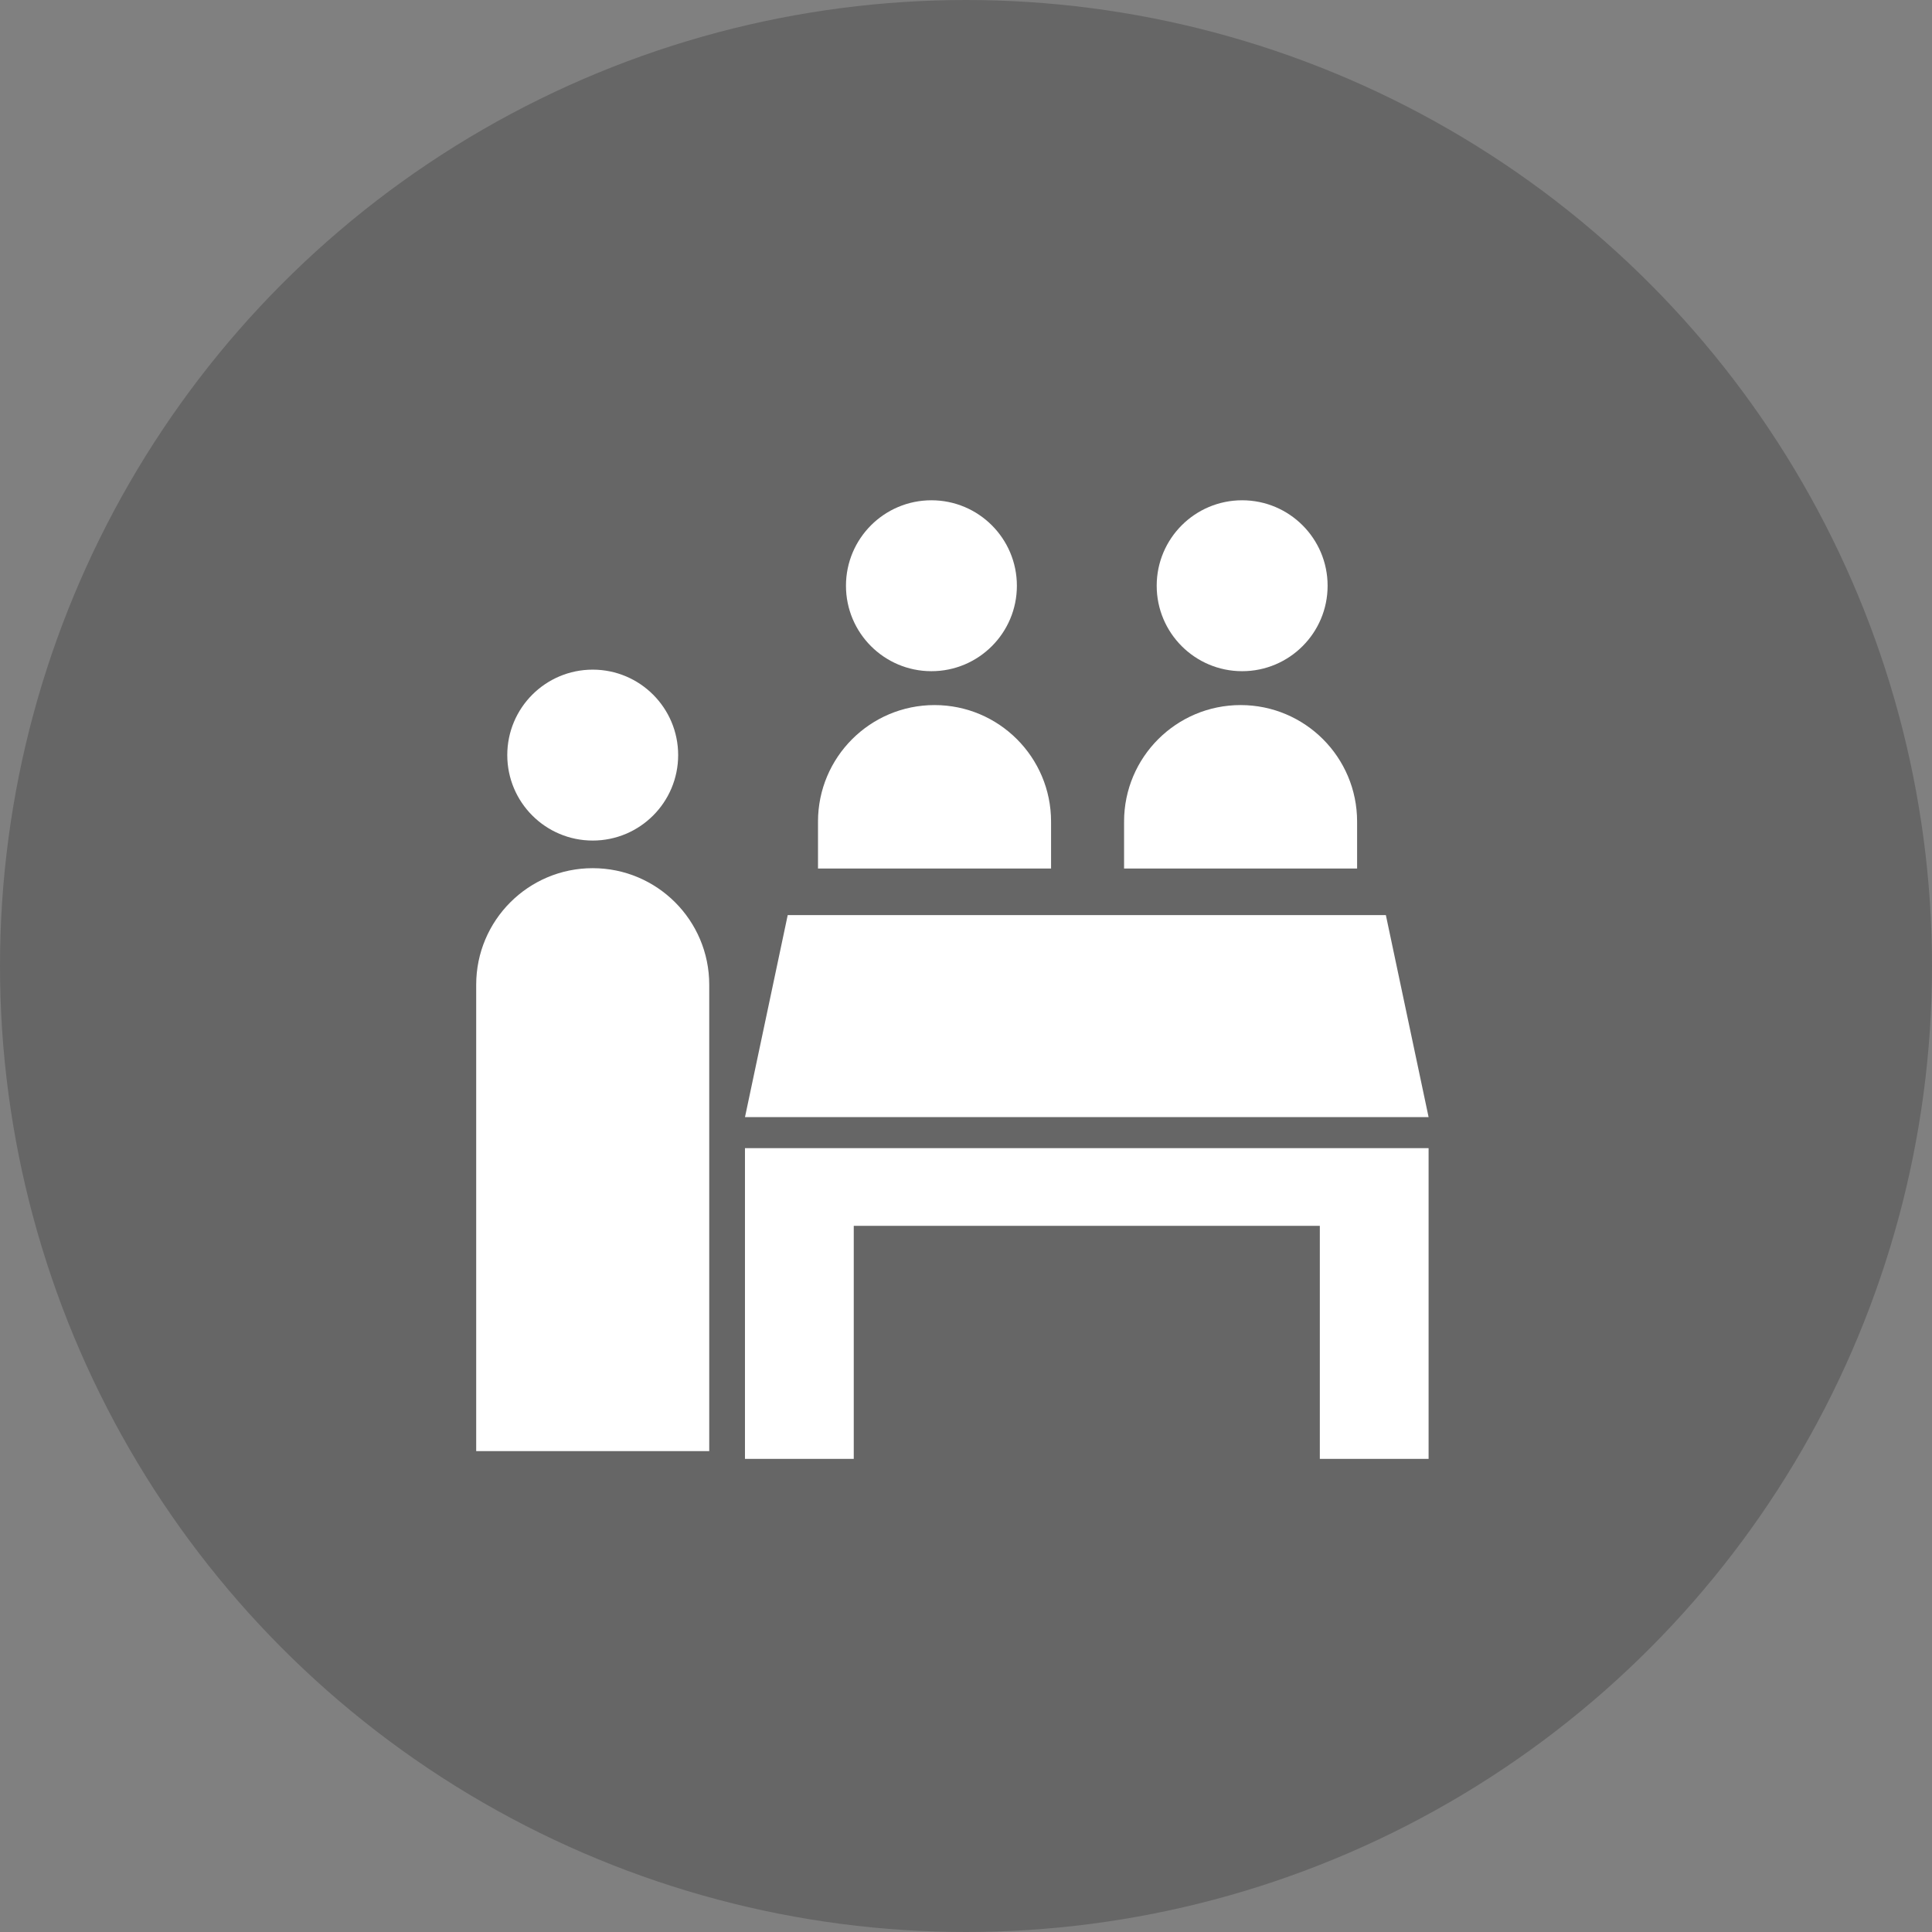 <?xml version="1.0" encoding="UTF-8"?> <!-- Generator: Adobe Illustrator 16.0.0, SVG Export Plug-In . SVG Version: 6.00 Build 0) --> <svg xmlns="http://www.w3.org/2000/svg" xmlns:xlink="http://www.w3.org/1999/xlink" id="Layer_1" x="0px" y="0px" width="71px" height="71px" viewBox="0 0 71 71" xml:space="preserve"><rect x="0" y="0" width="71" height="71" fill="#808080" stroke="none"/> <circle opacity="0.2" cx="35.5" cy="35.5" r="35.5"></circle> <rect fill="none" width="71" height="71"></rect> <g> <g> <path fill="#FFFFFF" d="M45.648,24.666c1.734,0,3.141-1.405,3.141-3.14s-1.406-3.141-3.141-3.141s-3.14,1.406-3.14,3.141 C42.508,23.26,43.914,24.666,45.648,24.666"></path> <path fill="#FFFFFF" d="M34.229,24.666c1.735,0,3.141-1.405,3.141-3.14s-1.406-3.141-3.141-3.141c-1.734,0-3.14,1.406-3.14,3.141 C31.089,23.26,32.495,24.666,34.229,24.666"></path> <path fill="#FFFFFF" d="M21.782,30.89c1.734,0,3.14-1.406,3.14-3.141c0-1.734-1.406-3.14-3.14-3.14s-3.14,1.406-3.14,3.14 C18.642,29.484,20.048,30.89,21.782,30.89"></path> <path fill="#FFFFFF" d="M26.064,36.199h-0.001c0-0.004,0.001-0.007,0.001-0.011c0-2.366-1.917-4.283-4.282-4.283 S17.5,33.823,17.5,36.188c0,0.004,0.001,0.007,0.001,0.011H17.5v17.129h8.564V36.199z"></path> <path fill="#FFFFFF" d="M38.626,30.204h-0.004c0.001-0.004,0.004-0.007,0.004-0.011c0-2.365-1.917-4.282-4.283-4.282 c-2.365,0-4.282,1.917-4.282,4.282c0,0.004,0.003,0.007,0.003,0.011h-0.003v1.713h8.565V30.204z"></path> <path fill="#FFFFFF" d="M49.873,30.204H49.87c0-0.004,0.003-0.007,0.003-0.011c0-2.365-1.916-4.282-4.282-4.282 c-2.364,0-4.282,1.917-4.282,4.282c0,0.004,0.004,0.007,0.004,0.011h-0.004v1.713h8.564V30.204z"></path> </g> <polygon fill="#FFFFFF" points="28.948,33.63 27.378,41.053 52.5,41.053 50.93,33.63 "></polygon> <polygon fill="#FFFFFF" points="27.377,42.194 27.377,53.613 31.375,53.613 31.375,45.049 48.503,45.049 48.503,53.613 52.5,53.613 52.5,42.194 "></polygon> </g> </svg> 